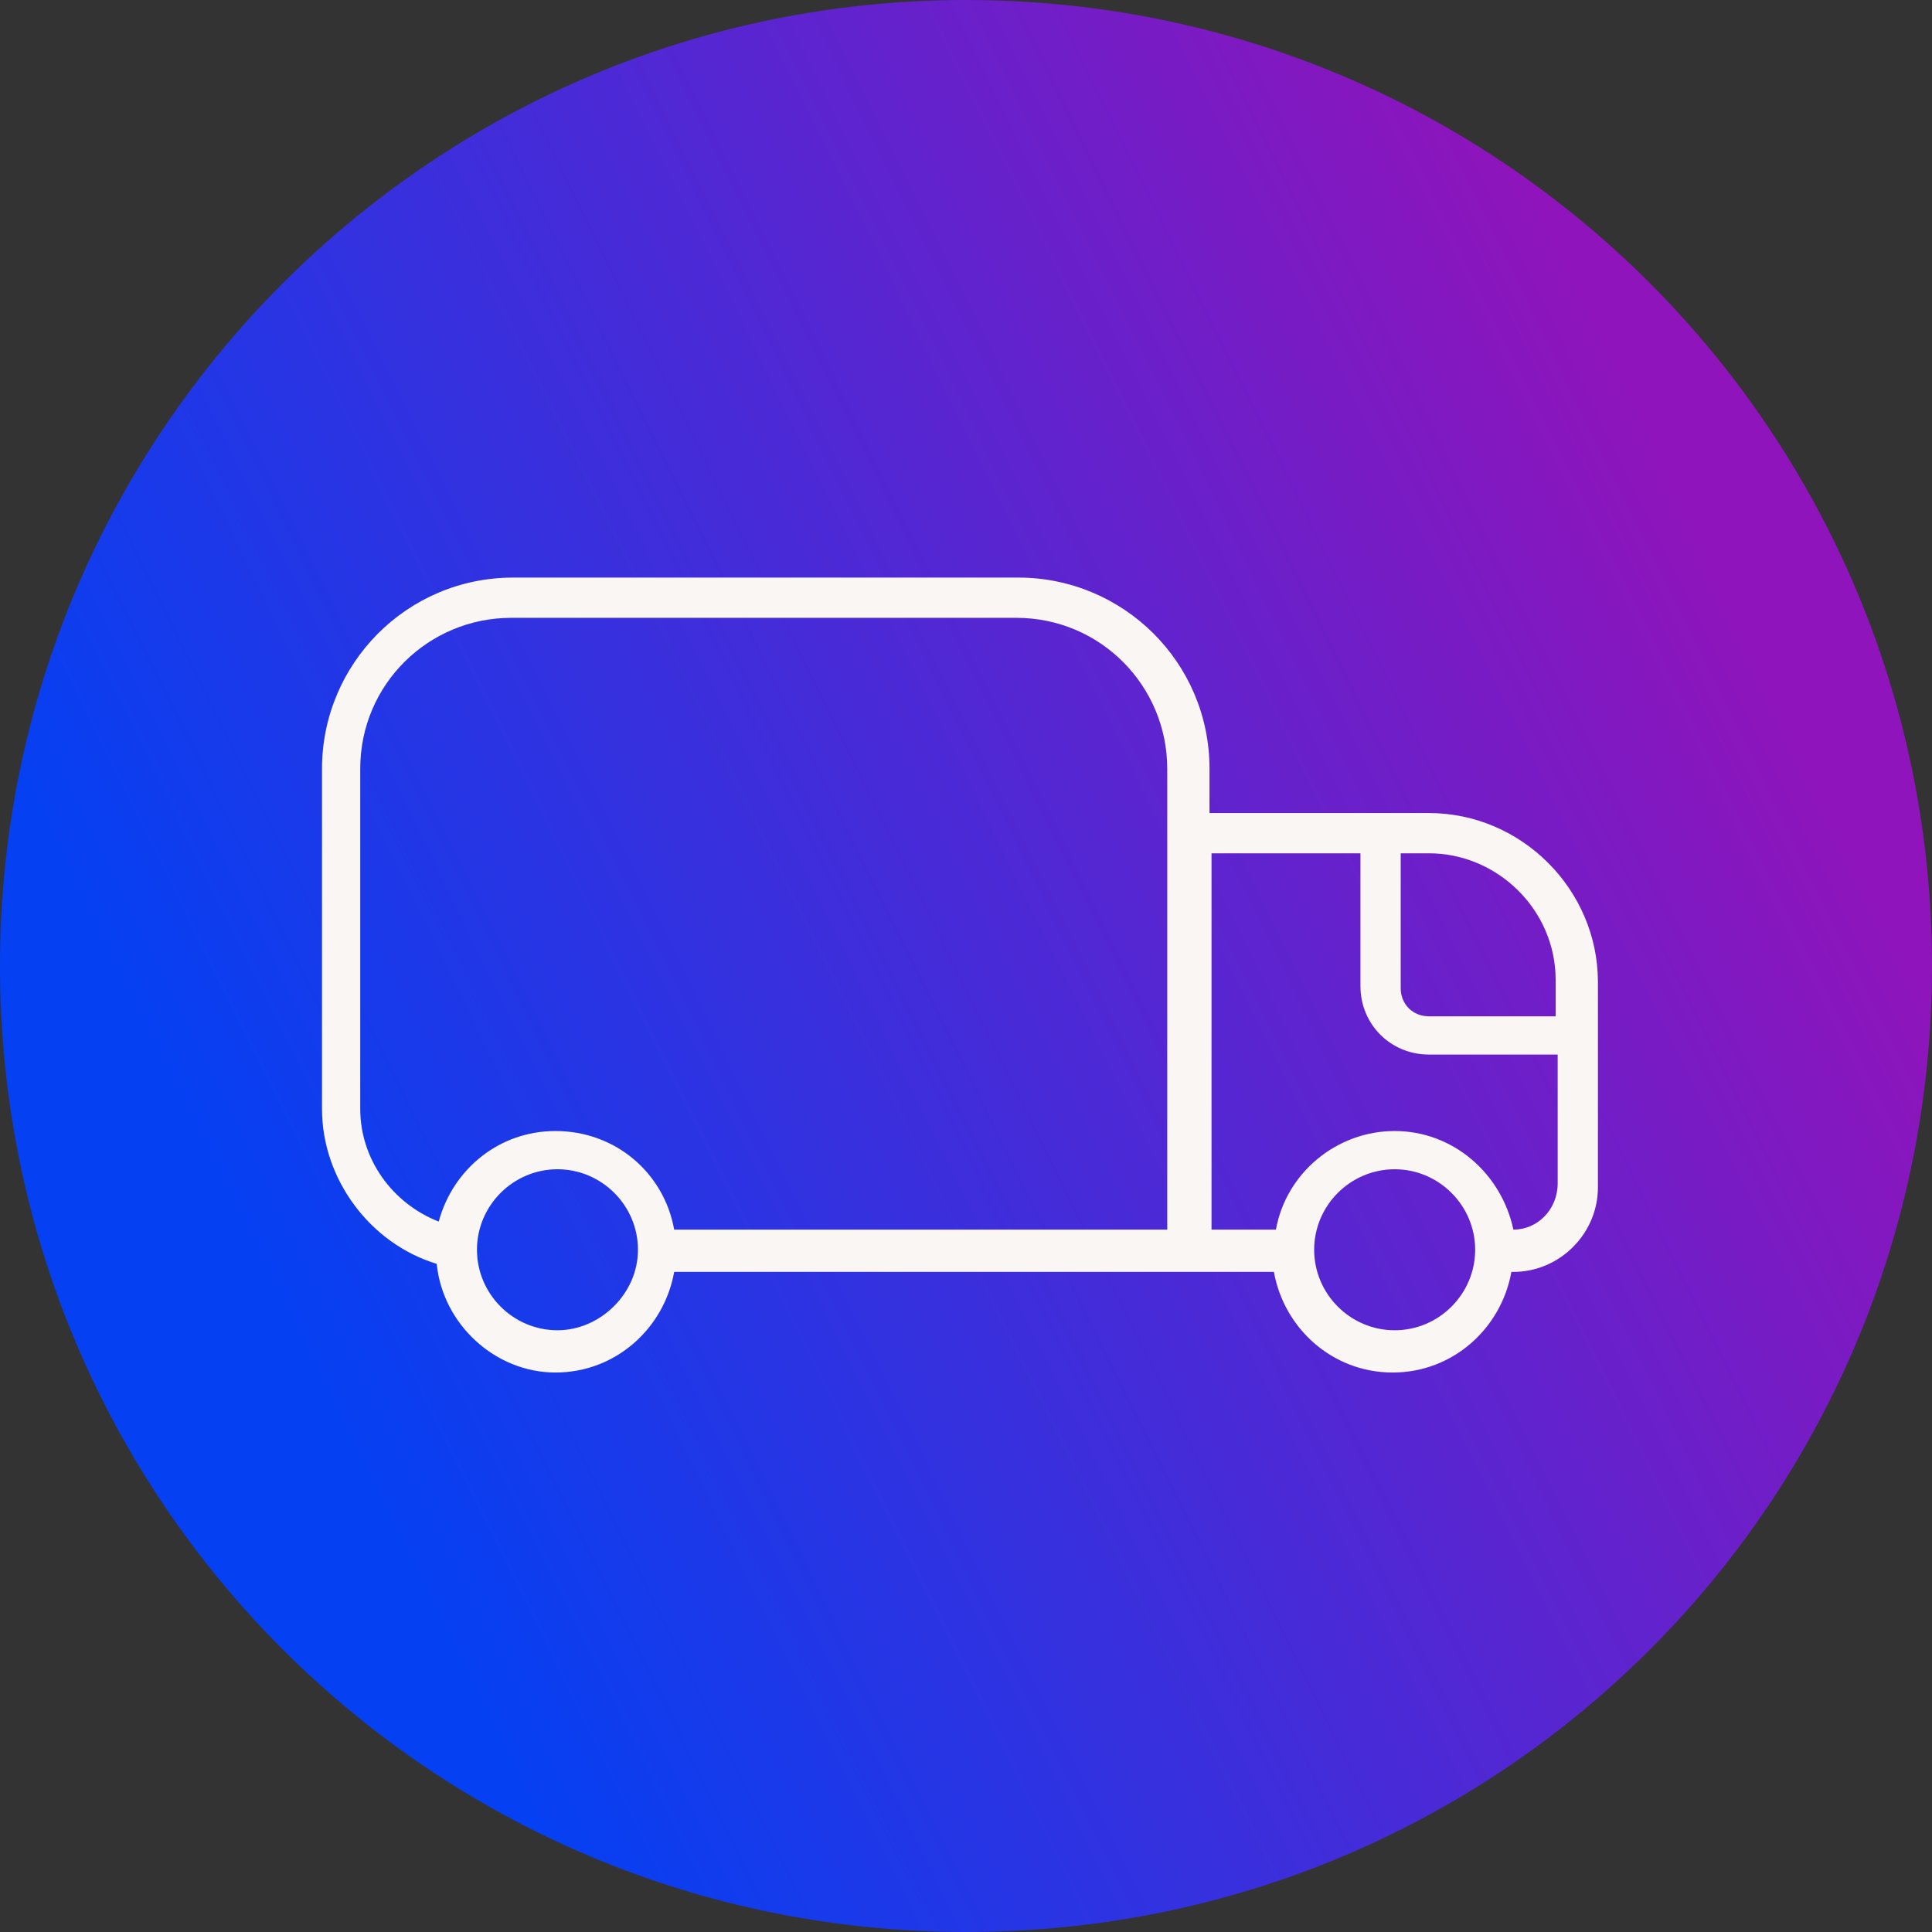<?xml version="1.0" encoding="utf-8"?>
<!-- Generator: Adobe Illustrator 26.5.0, SVG Export Plug-In . SVG Version: 6.00 Build 0)  -->
<svg version="1.1" xmlns="http://www.w3.org/2000/svg" xmlns:xlink="http://www.w3.org/1999/xlink" x="0px" y="0px"
	 viewBox="0 0 96 96" style="enable-background:new 0 0 96 96;" xml:space="preserve">
<rect x="0" y="0" width="96" height="96" fill="#333333" stroke="none"/>
<style type="text/css">
	.st0{display:none;fill:#F9F6F3;stroke:#FFFFFF;stroke-miterlimit:10;}
	.st1{fill:url(#Bubble_Verlauf_00000052100588528045203390000006802870006471272629_);}
	.st2{display:none;}
	.st3{display:inline;}
	.st4{fill:none;stroke:#F9F6F3;stroke-width:2;stroke-linecap:round;stroke-miterlimit:10;}
	.st5{fill:#F9F6F3;}
	.st6{display:inline;fill:none;stroke:#00FFFF;stroke-width:0.25;stroke-miterlimit:10;}
</style>
<g id="icons">
	<path id="Bubble_Grau" class="st0" d="M48,0L48,0c26.6,0,48,21.5,48,48l0,0c0,26.6-21.4,48-48,48l0,0C21.5,96,0,74.6,0,48l0,0
		C0,21.5,21.5,0,48,0z"/>
	
		<linearGradient id="Bubble_Verlauf_00000155852506813536027550000004415471037174562491_" gradientUnits="userSpaceOnUse" x1="13.904" y1="-496.828" x2="85.964" y2="-461.263" gradientTransform="matrix(1 0 0 -1 0 -432)">
		<stop  offset="0" style="stop-color:#0540F2"/>
		<stop  offset="1" style="stop-color:#8F14BB"/>
	</linearGradient>
	<path id="Bubble_Verlauf" style="fill:url(#Bubble_Verlauf_00000155852506813536027550000004415471037174562491_);" d="M48,0L48,0
		c26.6,0,48,21.5,48,48l0,0c0,26.6-21.4,48-48,48l0,0C21.5,96,0,74.6,0,48l0,0C0,21.5,21.5,0,48,0z"/>
	<g id="pfade_00000141433690665963496080000005502597533803514031_" class="st2">
		<g class="st3">
			<path class="st4" d="M27.7,67.1L27.7,67.1c-2.7,0-5-2.2-5-5v0c0-2.7,2.2-5,5-5h0c2.7,0,5,2.2,5,5v0
				C32.6,64.9,30.4,67.1,27.7,67.1z"/>
			<g>
				<path class="st4" d="M22.5,61.9c-3.2-0.7-5.5-3.5-5.5-6.9V38.2c0-4.7,3.8-8.5,8.5-8.5h25.1c4.7,0,8.5,3.8,8.5,8.5v24H33"/>
				<path class="st4" d="M63.6,62.1h-4.5V41.4H71c4.1,0,7.4,3.3,7.4,7.4v10.1c0,1.8-1.4,3.2-3.2,3.2"/>
				<path class="st4" d="M78.2,51.5H71c-1.3,0-2.4-1.1-2.4-2.4v-7.6h2.4c4,0,7.3,3.2,7.3,7.3V51.5z"/>
				<path class="st4" d="M69.3,67.1L69.3,67.1c-2.7,0-5-2.2-5-5v0c0-2.7,2.2-5,5-5h0c2.7,0,5,2.2,5,5v0C74.2,64.9,72,67.1,69.3,67.1
					z"/>
			</g>
		</g>
	</g>
	<g id="fläche">
		<path class="st5" d="M71,40.4H60.1v-2.2c0-5.3-4.3-9.5-9.5-9.5H25.5c-5.3,0-9.5,4.3-9.5,9.5v16.9c0,3.5,2.4,6.7,5.7,7.7
			c0.3,3,2.9,5.4,5.9,5.4c3,0,5.4-2.2,5.9-5h24.6h2h3.2c0.5,2.8,2.9,5,5.9,5c3,0,5.4-2.2,5.9-5c0,0,0,0,0.1,0c2.3,0,4.2-1.9,4.2-4.2
			V48.8C79.4,44.2,75.6,40.4,71,40.4z M69.6,42.4h1.4c3.4,0,6.3,2.8,6.3,6.3v1.8H71c-0.8,0-1.4-0.6-1.4-1.4V42.4z M27.7,66.1
			c-2.2,0-4-1.8-4-4s1.8-4,4-4c2.2,0,4,1.8,4,4S29.8,66.1,27.7,66.1z M33.5,61.1c-0.5-2.8-2.9-4.9-5.9-4.9c-2.8,0-5.1,1.9-5.8,4.5
			c-2.3-0.9-3.9-3.1-3.9-5.6V38.2c0-4.2,3.4-7.5,7.5-7.5h25.1c4.2,0,7.5,3.4,7.5,7.5v2.2h0v20.7H33.5z M69.3,66.1c-2.2,0-4-1.8-4-4
			s1.8-4,4-4c2.2,0,4,1.8,4,4S71.5,66.1,69.3,66.1z M75.2,61.1C75.2,61.1,75.2,61.1,75.2,61.1c-0.6-2.8-3-4.9-5.9-4.9
			c-2.9,0-5.4,2.1-5.9,4.9h-3.2V42.4h7.4V49c0,1.9,1.5,3.4,3.4,3.4h6.4v6.4C77.4,60.1,76.4,61.1,75.2,61.1z"/>
	</g>
</g>
<g id="hilfslinien" class="st2">
	<circle class="st6" cx="48" cy="48" r="35"/>
</g>
</svg>
